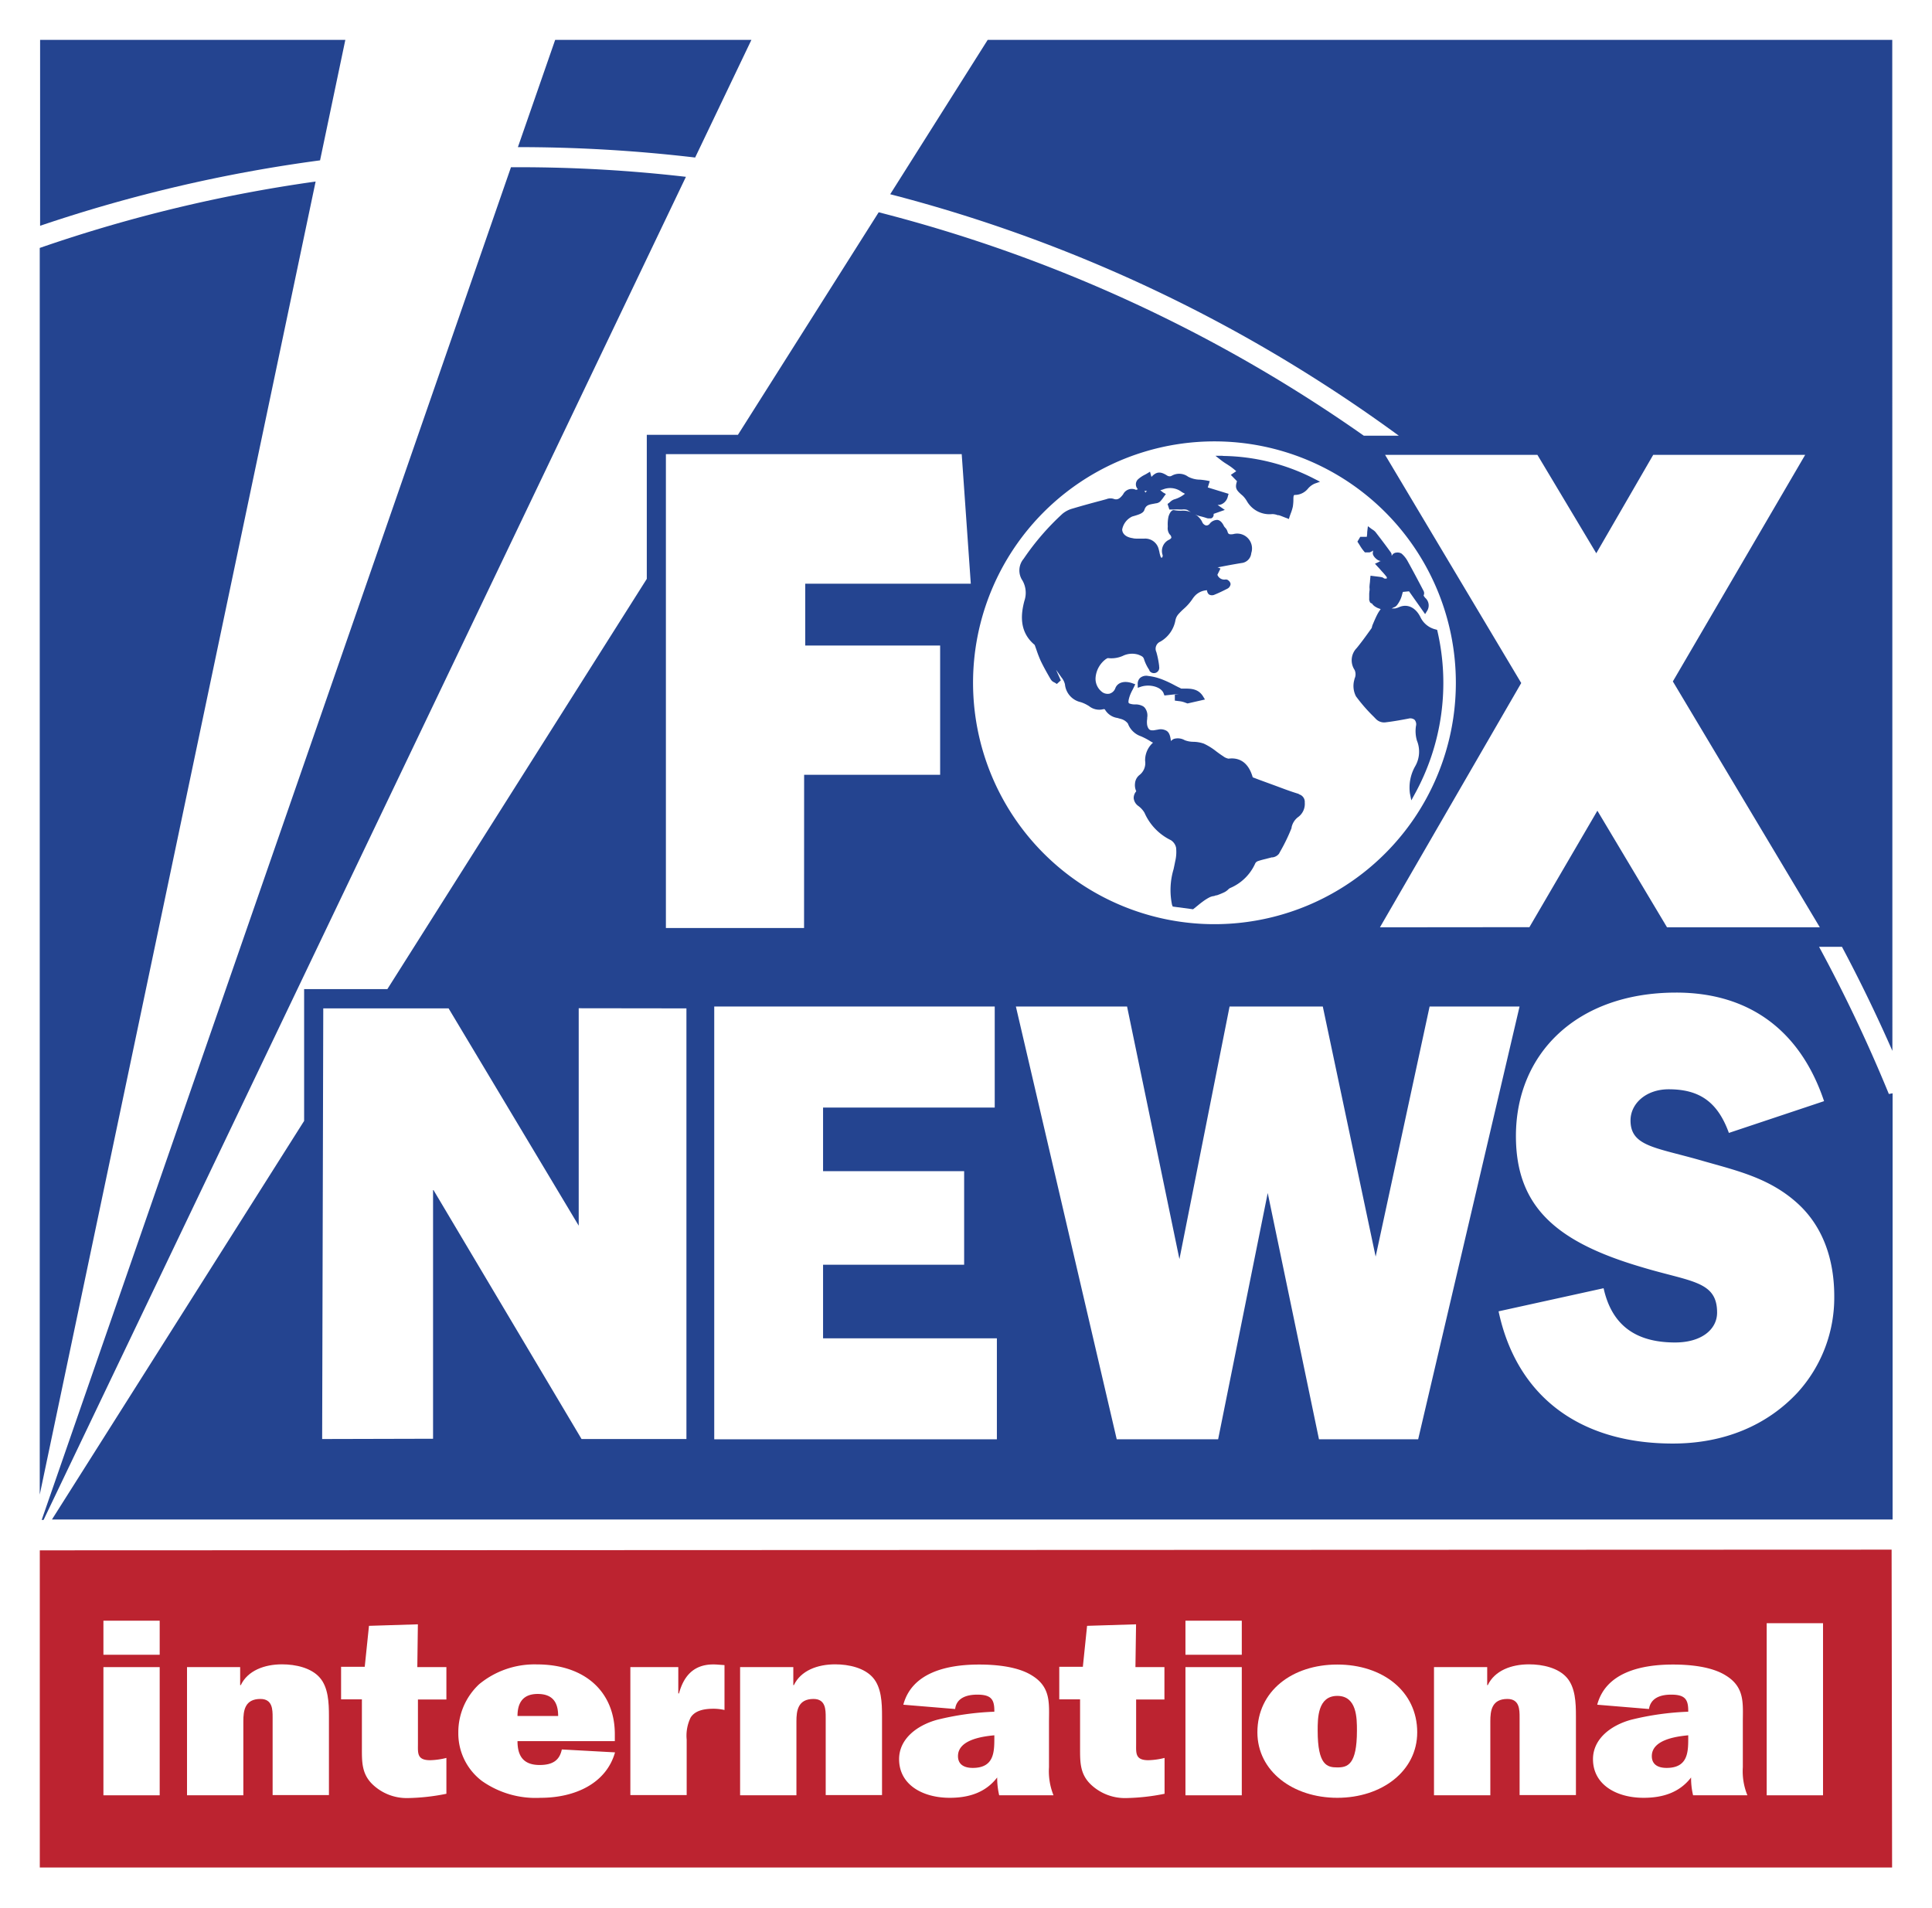 <?xml version="1.0" encoding="UTF-8" standalone="no"?>
<!-- Created with Inkscape (http://www.inkscape.org/) -->

<svg
   width="500mm"
   height="493.752mm"
   viewBox="0 0 500 493.752"
   version="1.1"
   id="svg1258"
   inkscape:version="1.2.2 (732a01da63, 2022-12-09)"
   sodipodi:docname="FOX News International.svg"
   xmlns:inkscape="http://www.inkscape.org/namespaces/inkscape"
   xmlns:sodipodi="http://sodipodi.sourceforge.net/DTD/sodipodi-0.dtd"
   xmlns="http://www.w3.org/2000/svg"
   xmlns:svg="http://www.w3.org/2000/svg">
  <sodipodi:namedview
     id="namedview1260"
     pagecolor="#ffffff"
     bordercolor="#000000"
     borderopacity="0.25"
     inkscape:showpageshadow="2"
     inkscape:pageopacity="0.0"
     inkscape:pagecheckerboard="0"
     inkscape:deskcolor="#d1d1d1"
     inkscape:document-units="mm"
     showgrid="false"
     inkscape:zoom="0.41207808"
     inkscape:cx="943.99586"
     inkscape:cy="933.0756"
     inkscape:current-layer="layer1" />
  <defs
     id="defs1255" />
  <g
     inkscape:label="Слой 1"
     inkscape:groupmode="layer"
     id="layer1"
     transform="translate(-52.507,-176.298)">
    <g
       id="g1907">
      <rect
         class="cls-1"
         x="52.507"
         width="500"
         height="493.752"
         id="rect48"
         y="176.298"
         style="fill:#ffffff;stroke:none;stroke-width:1.795" />
      <polygon
         class="cls-2"
         points="491.98,223.43 224.99,223.53 224.99,269.26 492.05,269.26 "
         id="polygon50"
         style="fill:#bc2330;stroke:none"
         transform="matrix(1.795,0,0,1.795,-341.051,176.298)" />
      <path
         id="path52"
         class="cls-3"
         d="m 134.19,223.281 a 378.245,378.245 0 0 0 -71.074,17.073 l -0.323,0.109 v 322.643 z"
         style="fill:#244490;fill-opacity:1;stroke:none;stroke-width:1.795" />
      <path
         id="path54"
         style="fill:#244490;fill-opacity:1;stroke:none;stroke-width:1.795"
         class="cls-3"
         d="m 308.117,186.622 -25.225,39.945 a 385.013,385.013 0 0 1 111.559,48.739 c 6.858,4.38 13.536,8.977 20.07,13.752 H 405.458 A 383.092,383.092 0 0 0 279.912,231.234 l -36.424,57.592 h -23.591 v 37.287 l -67.14,106.173 h -21.543 v 34.11 L 65.953,569.55 H 542.309 V 459.25 l -0.968,0.179 a 391.817,391.817 0 0 0 -18.061,-38.093 h 5.926 c 4.668,8.773 9.017,17.749 13.051,26.929 l -0.034,-261.643 z" />
      <path
         id="path56"
         class="cls-3"
         d="M 184.745,219.582 63.298,569.659 h 0.484 L 230.023,222.061 a 375.211,375.211 0 0 0 -45.278,-2.479 z"
         style="fill:#244490;fill-opacity:1;stroke:none;stroke-width:1.795" />
      <path
         id="path58"
         class="cls-3"
         d="m 196.183,186.622 -9.643,27.753 a 389.573,389.573 0 0 1 45.87,2.693 l 14.559,-30.446 z"
         style="fill:#244490;fill-opacity:1;stroke:none;stroke-width:1.795" />
      <path
         id="path60"
         class="cls-3"
         d="m 62.885,186.622 v 48.111 A 383.02,383.02 0 0 1 135.432,217.787 h -0.091 l 6.536,-31.165 z"
         style="fill:#244490;fill-opacity:1;stroke:none;stroke-width:1.795" />
      <polygon
         class="cls-1"
         points="354.8,111.71 335.19,111.71 335.18,133.8 315.26,133.8 315.26,65.48 357.91,65.48 359.22,84.16 335.35,84.16 335.35,93.07 354.8,93.07 "
         id="polygon62"
         style="fill:#ffffff;stroke:none"
         transform="matrix(1.795,0,0,1.795,-341.051,176.298)" />
      <polygon
         class="cls-1"
         points="440.91,65.58 418.95,65.58 438.58,98.48 418.21,133.7 439.76,133.68 449.56,116.89 459.6,133.7 481.63,133.7 460.44,98.25 479.52,65.58 457.61,65.58 449.4,79.77 "
         id="polygon64"
         style="fill:#ffffff;stroke:none"
         transform="matrix(1.795,0,0,1.795,-341.051,176.298)" />
      <polygon
         class="cls-1"
         points="358.26,168.86 358.26,182.35 337.92,182.35 337.92,192.96 362.98,192.96 362.98,207.52 322.23,207.52 322.23,145.12 362.67,145.12 362.67,159.69 337.92,159.69 337.92,168.86 "
         id="polygon66"
         style="fill:#ffffff;stroke:none"
         transform="matrix(1.795,0,0,1.795,-341.051,176.298)" />
      <polygon
         class="cls-1"
         points="409.97,145.12 417.59,181.18 425.37,145.12 438.34,145.12 423.72,207.52 409.42,207.52 402.03,172.01 394.88,207.52 380.26,207.52 365.72,145.12 381.75,145.12 389.3,181.54 396.53,145.12 "
         id="polygon68"
         style="fill:#ffffff;stroke:none"
         transform="matrix(1.795,0,0,1.795,-341.051,176.298)" />
      <path
         id="path70"
         class="cls-1"
         d="m 486.298,433.184 c -25.744,0 -41.47,15.816 -41.47,37.126 0,18.401 10.593,27.448 32.441,33.893 12.8,3.878 19.622,3.555 19.622,11.795 0,4.363 -4.041,7.739 -10.863,7.739 -10.431,0 -16.428,-4.668 -18.51,-14.04 l -27.178,5.978 c 4.596,21.651 20.608,34.219 45.096,34.219 13.249,0 24.38,-4.688 32.315,-13.233 a 36.498,36.498 0 0 0 9.46,-24.864 c 0,-10.018 -3.195,-18.237 -9.317,-23.893 -7.522,-6.93 -16.283,-8.709 -25.744,-11.455 -11.418,-3.231 -17.665,-3.555 -17.665,-10.179 0,-4.363 4.021,-8.061 9.874,-8.061 7.935,0 12.656,3.233 15.582,11.294 l 24.632,-8.223 c -6.122,-18.24 -19.336,-28.097 -38.276,-28.097 z"
         style="fill:#ffffff;stroke:none;stroke-width:1.795" />
      <polygon
         class="cls-1"
         points="303.1,207.48 318.22,207.48 318.22,145.39 302.69,145.37 302.69,176.72 283.93,145.39 265.86,145.39 265.7,207.48 281.69,207.44 281.69,171.48 "
         id="polygon72"
         style="fill:#ffffff;stroke:none"
         transform="matrix(1.795,0,0,1.795,-341.051,176.298)" />
      <path
         id="path74"
         class="cls-1"
         d="m 79.273,595.743 v 8.815 h 14.562 v -8.815 z m 0,12.013 v 33.174 h 14.562 v -33.174 z"
         style="fill:#ffffff;stroke:none;stroke-width:1.795" />
      <path
         id="path76"
         class="cls-1"
         d="m 125.484,607.037 c -4.56,0 -8.868,1.616 -10.663,5.386 h -0.161 v -4.667 h -13.752 v 33.174 h 14.576 v -19.155 c 0,-2.729 0.361,-5.779 4.418,-5.779 3.16,0 3.159,2.783 3.159,4.793 v 20.088 h 14.576 v -20.467 c 0,-3.429 -0.159,-7.395 -2.367,-9.927 -2.208,-2.531 -6.196,-3.447 -9.786,-3.447 z"
         style="fill:#ffffff;stroke:none;stroke-width:1.795" />
      <path
         id="path78"
         class="cls-1"
         d="m 160.653,596.679 -12.655,0.393 -1.097,10.593 h -6.122 v 8.436 h 5.386 v 12.567 c 0,3.573 -0.071,6.752 2.802,9.481 a 12.782,12.782 0 0 0 8.976,3.499 54.468,54.468 0 0 0 10.091,-1.112 V 631.256 a 18.814,18.814 0 0 1 -4.201,0.592 c -3.465,0 -3.163,-1.886 -3.163,-4.292 v -11.417 h 7.363 v -8.384 h -7.525 z"
         style="fill:#ffffff;stroke:none;stroke-width:1.795" />
      <path
         id="path80"
         class="cls-1"
         d="m 191.443,607.055 a 22.513,22.513 0 0 0 -14.937,5.133 16.983,16.983 0 0 0 -5.386,12.567 15.421,15.421 0 0 0 6.105,12.462 24.128,24.128 0 0 0 15.169,4.362 c 8.905,0 17.002,-3.7 19.282,-11.76 l -13.77,-0.754 c -0.592,2.854 -2.422,4.022 -5.743,4.022 -4.416,0 -5.726,-2.584 -5.726,-6.175 h 25.186 v -1.795 c 0,-10.879 -7.612,-18.061 -20.179,-18.061 z m 0.217,7.647 c 4.111,0 5.295,2.459 5.295,5.708 h -10.519 c 0,-3.052 1.113,-5.708 5.225,-5.708 z"
         style="fill:#ffffff;stroke:none;stroke-width:1.795" />
      <path
         id="path82"
         class="cls-1"
         d="m 236.959,607.062 c -5.095,0.061 -7.553,3.188 -8.731,7.497 h -0.179 v -6.802 h -12.406 v 33.121 h 14.576 v -14.362 a 10.772,10.772 0 0 1 1.024,-5.708 c 1.185,-1.885 3.609,-2.279 5.961,-2.279 a 12.998,12.998 0 0 1 2.802,0.322 v -11.617 l -1.995,-0.144 c -0.364,-0.02 -0.712,-0.034 -1.052,-0.027 z"
         style="fill:#ffffff;stroke:none;stroke-width:1.795" />
      <path
         id="path84"
         class="cls-1"
         d="m 268.639,607.037 c -4.578,0 -8.885,1.616 -10.68,5.386 h -0.144 v -4.667 h -13.77 v 33.174 h 14.576 v -19.155 c 0,-2.729 0.379,-5.779 4.418,-5.779 3.16,0 3.159,2.783 3.159,4.793 v 20.088 h 14.576 v -20.467 c 2e-5,-3.429 -0.141,-7.395 -2.349,-9.927 -2.208,-2.531 -6.196,-3.447 -9.786,-3.447 z"
         style="fill:#ffffff;stroke:none;stroke-width:1.795" />
      <path
         id="path86"
         class="cls-1"
         d="m 305.873,607.09 c -8.474,0 -17.378,2.156 -19.587,10.396 l 13.412,1.111 c 0.341,-2.801 2.871,-3.717 5.726,-3.717 3.537,0 4.418,1.185 4.418,4.166 v 0.252 a 72.367,72.367 0 0 0 -14.793,2.083 c -5.224,1.436 -9.856,4.936 -9.856,10.197 0,6.625 6.102,10 13.103,10 5.099,0 9.335,-1.436 12.279,-5.26 a 19.874,19.874 0 0 0 0.522,4.611 h 14.057 a 16.66,16.66 0 0 1 -1.168,-7.269 v -11.634 c 0,-4.74 0.575,-9.014 -4.344,-12.065 -3.68,-2.352 -9.353,-2.872 -13.77,-2.872 z m 3.969,18.314 v 0.698 c 0,3.644 -0.074,7.739 -5.586,7.739 -2.28,0 -3.822,-0.914 -3.822,-3.051 0,-4.075 5.817,-5.063 9.408,-5.386 z"
         style="fill:#ffffff;stroke:none;stroke-width:1.795" />
      <path
         id="path88"
         class="cls-1"
         d="m 346.519,596.679 -12.676,0.393 -1.094,10.593 h -6.105 v 8.436 h 5.386 v 12.567 c 0,3.573 -0.071,6.752 2.802,9.481 a 12.8,12.8 0 0 0 8.976,3.499 54.468,54.468 0 0 0 10.088,-1.112 V 631.256 a 18.814,18.814 0 0 1 -4.201,0.592 c -3.447,0 -3.159,-1.886 -3.159,-4.292 v -11.417 h 7.325 v -8.384 h -7.504 z"
         style="fill:#ffffff;stroke:none;stroke-width:1.795" />
      <path
         id="path90"
         class="cls-1"
         d="m 359.3,595.743 v 8.815 h 14.58 v -8.815 z m 0,12.013 v 33.174 h 14.58 v -33.174 z"
         style="fill:#ffffff;stroke:none;stroke-width:1.795" />
      <path
         id="path92"
         class="cls-1"
         d="m 398.6,607.09 c -11.705,0 -20.681,6.893 -20.681,17.539 0,10.054 9.191,16.95 20.681,16.95 11.49,0 20.681,-6.896 20.681,-16.95 0,-10.646 -8.976,-17.539 -20.681,-17.539 z m 0,8.114 c 5.081,0 5.081,5.781 5.081,8.976 0,8.887 -2.442,9.534 -5.081,9.534 -2.639,0 -5.081,-0.558 -5.081,-9.534 0,-3.213 1.3e-4,-8.976 5.081,-8.976 z"
         style="fill:#ffffff;stroke:none;stroke-width:1.795" />
      <path
         id="path94"
         class="cls-1"
         d="m 448.201,607.037 c -4.56,0 -8.868,1.616 -10.663,5.386 h -0.144 v -4.667 h -13.77 v 33.174 h 14.58 v -19.155 c 0,-2.729 0.357,-5.779 4.415,-5.779 3.16,0 3.159,2.783 3.159,4.793 v 20.088 h 14.579 v -20.467 c 0,-3.429 -0.145,-7.395 -2.353,-9.927 -2.208,-2.531 -6.213,-3.447 -9.804,-3.447 z"
         style="fill:#ffffff;stroke:none;stroke-width:1.795" />
      <path
         id="path96"
         class="cls-1"
         d="m 485.453,607.09 c -8.474,0 -17.378,2.156 -19.587,10.396 l 13.394,1.111 c 0.449,-2.801 2.871,-3.717 5.743,-3.717 3.537,0 4.418,1.185 4.418,4.166 v 0.252 a 72.188,72.188 0 0 0 -14.793,2.083 c -5.224,1.436 -9.856,4.936 -9.856,10.197 0,6.625 6.106,10 13.089,10 5.117,0 9.353,-1.436 12.297,-5.26 a 18.958,18.958 0 0 0 0.519,4.611 h 14.057 a 16.427,16.427 0 0 1 -1.185,-7.269 v -11.634 c 0,-4.74 0.592,-9.014 -4.344,-12.065 -3.68,-2.352 -9.336,-2.872 -13.752,-2.872 z m 3.969,18.314 v 0.698 c 0,3.644 -0.074,7.739 -5.603,7.739 -2.28,0 -3.822,-0.914 -3.822,-3.051 0,-4.075 5.835,-5.063 9.425,-5.386 z"
         style="fill:#ffffff;stroke:none;stroke-width:1.795" />
      <rect
         class="cls-1"
         x="509.726"
         y="596.391"
         width="14.578"
         height="44.541"
         id="rect98"
         style="fill:#ffffff;stroke:none;stroke-width:1.795" />
      <path
         id="path100"
         class="cls-1"
         d="m 366.804,290.53 a 62.475,62.475 0 1 0 62.477,62.459 62.475,62.475 0 0 0 -62.477,-62.459 z"
         style="fill:#ffffff;stroke:none;stroke-width:1.795" />
      <path
         id="path102"
         class="cls-3"
         d="m 350.127,298.377 -0.649,0.393 a 8.312,8.312 0 0 1 -0.771,0.432 7.774,7.774 0 0 0 -1.704,1.168 1.795,1.795 0 0 0 0,2.549 2.136,2.136 0 0 0 -0.396,0.144 h -0.126 a 2.513,2.513 0 0 0 -3.321,1.185 c -0.808,1.059 -1.454,1.56 -2.532,1.129 a 2.819,2.819 0 0 0 -1.795,0.109 l -1.238,0.34 c -2.442,0.646 -4.957,1.329 -7.416,2.065 a 7.002,7.002 0 0 0 -2.693,1.364 65.922,65.922 0 0 0 -10.07,11.669 4.668,4.668 0 0 0 -0.27,5.656 6.445,6.445 0 0 1 0.466,5.242 c -0.844,3.214 -1.488,7.865 2.588,11.312 a 0.215,0.215 0 0 1 0.088,0.109 c 0.18,0.449 0.326,0.898 0.487,1.346 a 29.263,29.263 0 0 0 1.076,2.763 c 0.772,1.616 1.687,3.215 2.567,4.741 l 0.091,0.126 a 1.795,1.795 0 0 0 0.842,0.68 l 0.252,0.144 0.414,0.27 1.02,-0.933 -1.22,-2.731 c 0.431,0.592 0.863,1.203 1.276,1.795 l 0.126,0.183 a 4.38,4.38 0 0 1 0.898,1.795 5.224,5.224 0 0 0 4.074,4.593 8.689,8.689 0 0 1 1.795,0.81 l 0.34,0.196 a 4.201,4.201 0 0 0 3.769,0.806 c 0.09,0 0.325,10e-4 0.361,0.091 a 4.488,4.488 0 0 0 3.25,2.192 l 0.789,0.231 a 3.393,3.393 0 0 1 1.904,1.203 5.494,5.494 0 0 0 3.373,3.303 18.437,18.437 0 0 1 2.549,1.346 3.07,3.07 0 0 0 0.593,0.305 6.068,6.068 0 0 0 -2.048,4.723 3.896,3.896 0 0 1 -1.525,3.699 3.088,3.088 0 0 0 -1.094,2.135 3.77,3.77 0 0 0 0.323,2.03 2.621,2.621 0 0 0 -0.663,1.795 2.819,2.819 0 0 0 1.147,1.974 5.835,5.835 0 0 1 1.651,1.795 14.219,14.219 0 0 0 6.823,7.09 3.07,3.07 0 0 1 1.346,1.921 10.359,10.359 0 0 1 -0.235,3.591 c -0.126,0.664 -0.267,1.327 -0.41,1.992 a 18.814,18.814 0 0 0 -0.396,9.246 l 0.179,0.432 5.26,0.701 1.08,-0.863 c 0.521,-0.431 0.968,-0.792 1.417,-1.115 a 12.154,12.154 0 0 1 1.795,-1.129 3.896,3.896 0 0 1 0.88,-0.288 c 0.269,0 0.52,-0.124 0.771,-0.214 h 0.196 a 18.204,18.204 0 0 0 2.048,-0.845 4.237,4.237 0 0 0 0.827,-0.592 2.262,2.262 0 0 1 0.537,-0.432 12.387,12.387 0 0 0 6.571,-6.462 1.328,1.328 0 0 1 0.771,-0.558 c 0.628,-0.215 1.275,-0.375 1.939,-0.537 l 1.525,-0.396 h 0.217 a 2.549,2.549 0 0 0 1.669,-0.95 l 0.27,-0.505 a 46.39,46.39 0 0 0 2.98,-6.157 v -0.161 a 4.524,4.524 0 0 1 1.616,-2.602 4.201,4.201 0 0 0 1.795,-3.808 2.029,2.029 0 0 0 -1.634,-2.17 l 0.196,-0.041 c -1.58,-0.467 -3.18,-1.038 -4.706,-1.613 l -1.452,-0.54 -4.166,-1.525 -1.704,-0.649 c -1.275,-4.488 -4.112,-5.115 -6.266,-4.828 a 3.196,3.196 0 0 1 -1.403,-0.645 l -0.231,-0.144 c -0.539,-0.359 -1.061,-0.738 -1.581,-1.133 a 15.798,15.798 0 0 0 -3.194,-1.974 8.653,8.653 0 0 0 -2.623,-0.466 6.481,6.481 0 0 1 -2.297,-0.414 3.591,3.591 0 0 0 -2.802,-0.34 2.28,2.28 0 0 0 -0.771,0.558 c -0.162,-1.328 -0.413,-2.139 -1.059,-2.605 a 3.034,3.034 0 0 0 -2.297,-0.358 l -1.168,0.196 h -0.126 c -0.575,0 -1.167,-8.2e-4 -1.49,-1.311 a 5.134,5.134 0 0 1 0,-1.669 v -0.305 a 3.214,3.214 0 0 0 -0.628,-2.567 2.172,2.172 0 0 0 -0.431,-0.375 4.021,4.021 0 0 0 -2.065,-0.487 3.86,3.86 0 0 1 -1.508,-0.249 0.521,0.521 0 0 1 -0.144,-0.126 c -0.108,-0.144 -0.143,-0.575 0.252,-1.795 a 11.615,11.615 0 0 1 0.736,-1.616 c 0.126,-0.251 0.267,-0.52 0.393,-0.789 l 0.305,-0.631 -0.68,-0.249 c -2.1,-0.754 -3.86,-0.27 -4.471,1.238 a 2.244,2.244 0 0 1 -1.525,1.438 2.406,2.406 0 0 1 -2.118,-0.61 4.255,4.255 0 0 1 -1.473,-3.591 6.625,6.625 0 0 1 2.602,-4.706 3.196,3.196 0 0 1 0.558,-0.305 7.343,7.343 0 0 0 3.861,-0.558 5.494,5.494 0 0 1 4.057,-0.322 c 1.023,0.413 1.292,0.557 1.508,1.329 a 10.772,10.772 0 0 0 1.329,2.658 v 0.126 a 1.382,1.382 0 0 0 2.532,-1.006 v -0.196 a 23.338,23.338 0 0 0 -0.719,-3.591 1.993,1.993 0 0 1 1.024,-2.693 8.007,8.007 0 0 0 3.913,-5.547 3.375,3.375 0 0 1 0.789,-1.581 16.301,16.301 0 0 1 1.364,-1.364 13.016,13.016 0 0 0 2.191,-2.461 6.948,6.948 0 0 1 0.754,-0.968 4.614,4.614 0 0 1 3.068,-1.382 1.652,1.652 0 0 0 0.326,0.898 1.544,1.544 0 0 0 0.249,0.231 1.58,1.58 0 0 0 1.42,0 c 1.113,-0.449 2.206,-0.987 3.229,-1.508 a 1.526,1.526 0 0 0 0.88,-1.22 1.311,1.311 0 0 0 -0.501,-0.88 1.005,1.005 0 0 0 -0.789,-0.305 1.903,1.903 0 0 1 -2.121,-1.22 l 0.792,-1.616 -0.628,-0.27 h -0.217 c 2.047,-0.413 4.166,-0.805 6.248,-1.147 a 2.819,2.819 0 0 0 2.567,-2.567 3.842,3.842 0 0 0 -4.667,-4.919 c -1.059,0.144 -1.311,-10e-4 -1.49,-0.701 a 2.477,2.477 0 0 0 -0.593,-0.968 1.903,1.903 0 0 1 -0.323,-0.432 c -0.305,-0.628 -0.825,-1.456 -1.669,-1.581 a 2.513,2.513 0 0 0 -2.065,1.059 1.077,1.077 0 0 1 -0.898,0.379 1.508,1.508 0 0 1 -1.024,-0.971 4.452,4.452 0 0 0 -1.024,-1.329 l -0.126,-0.144 a 5.386,5.386 0 0 0 -0.799,-0.463 8.653,8.653 0 0 0 1.753,0.589 c 0.413,0.108 0.825,0.218 1.238,0.361 l 0.431,0.123 h 0.144 0.305 0.249 0.144 a 0.808,0.808 0 0 0 0.379,-0.214 1.077,1.077 0 0 0 0.288,-0.95 l 2.907,-1.024 -1.883,-1.294 a 2.424,2.424 0 0 0 1.003,-0.161 2.89,2.89 0 0 0 1.673,-2.1 l 0.179,-0.61 -5.386,-1.652 0.519,-1.634 -0.719,-0.144 c -0.592,-0.108 -1.203,-0.181 -1.795,-0.235 a 6.768,6.768 0 0 1 -3.103,-0.771 3.878,3.878 0 0 0 -4.274,-0.214 l -0.214,0.087 a 1.257,1.257 0 0 1 -0.863,-0.123 c -1.795,-1.167 -2.82,-1.095 -4.131,0.305 z m 5.249,4.232 a 4.955,4.955 0 0 1 3.026,1.062 l 0.771,0.414 a 7.774,7.774 0 0 1 -2.837,1.473 3.034,3.034 0 0 0 -1.003,0.645 l -0.287,0.252 -0.379,0.267 0.466,1.438 h 0.487 0.68 a 13.608,13.608 0 0 1 1.473,0 h 0.701 a 2.944,2.944 0 0 1 1.346,0.126 8.653,8.653 0 0 0 0.919,0.571 5.386,5.386 0 0 0 -2.553,-0.375 10.233,10.233 0 0 1 -1.795,-0.144 c -0.969,-0.216 -1.508,1.688 -1.508,1.795 a 9.389,9.389 0 0 0 -0.161,2.283 v 0.267 a 2.675,2.675 0 0 0 0.484,1.904 1.239,1.239 0 0 1 0.449,0.806 c 0,0.216 -0.322,0.432 -0.484,0.54 a 3.214,3.214 0 0 0 -1.795,3.969 0.664,0.664 0 0 1 0,0.449 1.131,1.131 0 0 1 -0.217,0.323 0.61,0.61 0 0 1 -0.231,-0.179 7.379,7.379 0 0 1 -0.379,-1.385 l -0.161,-0.645 a 3.591,3.591 0 0 0 -3.769,-2.767 h -1.581 c -0.485,0 -0.968,0.004 -1.417,-0.123 -1.652,-0.233 -2.657,-1.077 -2.693,-2.244 a 4.65,4.65 0 0 1 2.602,-3.359 l 0.557,-0.161 c 1.131,-0.341 2.315,-0.681 2.584,-1.543 0.395,-1.239 1.169,-1.366 2.318,-1.581 l 0.663,-0.126 a 1.885,1.885 0 0 0 1.076,-0.449 8.599,8.599 0 0 0 0.828,-1.02 l 0.27,-0.396 0.41,-0.54 -0.698,-0.393 -0.505,-0.396 -0.249,-0.196 a 6.283,6.283 0 0 0 0.985,-0.305 4.955,4.955 0 0 1 1.606,-0.256 z m -6.687,0.74 h 0.666 l -0.182,0.161 a 1.257,1.257 0 0 0 -0.231,0.305 2.1,2.1 0 0 0 -0.252,-0.449 z"
         style="fill:#244490;fill-opacity:1;stroke:none;stroke-width:1.795" />
      <path
         id="path104"
         class="cls-3"
         d="m 406.517,312.487 -0.179,1.508 c 0,0.407 -0.034,0.819 -0.109,1.238 h -0.666 -0.628 -0.393 l -0.736,1.241 0.214,0.34 0.414,0.645 a 10.772,10.772 0 0 0 1.311,1.795 h 0.087 0.432 0.214 0.109 0.27 0.109 l 0.466,-0.196 0.214,-0.126 a 0.844,0.844 0 0 0 0.179,-0.179 2.639,2.639 0 0 1 0,0.466 c -0.269,0.808 0.828,1.796 1.385,2.083 a 2.819,2.819 0 0 0 0.842,0.231 1.418,1.418 0 0 0 -0.393,0 l -0.288,0.183 -0.217,0.105 -0.806,0.379 0.824,0.898 a 5.386,5.386 0 0 1 0.432,0.466 l 0.505,0.575 a 16.157,16.157 0 0 1 1.308,1.543 v 0.322 a 1.454,1.454 0 0 1 -0.698,0 1.508,1.508 0 0 0 -0.61,-0.322 c -0.539,-0.108 -1.095,-0.159 -1.652,-0.231 l -1.259,-0.161 -0.126,1.203 c 0,0.467 -0.105,0.933 -0.123,1.381 a 2.944,2.944 0 0 0 0,0.719 2.711,2.711 0 0 1 0,0.466 9.407,9.407 0 0 0 -0.091,0.95 v 0.828 0.288 a 3.896,3.896 0 0 0 0,0.449 1.185,1.185 0 0 0 0.091,0.267 1.616,1.616 0 0 0 0.144,0.379 1.023,1.023 0 0 0 0.484,0.27 l 0.231,0.323 a 2.352,2.352 0 0 0 0.217,0.196 2.226,2.226 0 0 0 0.322,0.252 1.795,1.795 0 0 0 0.305,0.178 2.28,2.28 0 0 0 0.414,0.214 l 0.432,0.165 0.322,0.105 -0.109,0.178 a 9.335,9.335 0 0 0 -0.771,1.241 c -0.395,0.772 -0.753,1.598 -1.076,2.37 l -0.126,0.288 a 3.07,3.07 0 0 0 -0.161,0.537 1.939,1.939 0 0 1 -0.109,0.34 l -0.61,0.845 c -1.023,1.436 -2.102,2.909 -3.233,4.292 a 4.506,4.506 0 0 0 -0.554,5.656 2.711,2.711 0 0 1 0,2.262 l -0.091,0.393 a 5.853,5.853 0 0 0 0.449,4.183 42.422,42.422 0 0 0 4.562,5.242 l 0.68,0.701 a 2.98,2.98 0 0 0 2.279,0.806 c 2.19,-0.252 4.292,-0.644 6.087,-0.985 a 1.795,1.795 0 0 1 1.56,0.305 1.795,1.795 0 0 1 0.361,1.616 8.725,8.725 0 0 0 0.252,3.787 7.558,7.558 0 0 1 -0.432,6.588 11.185,11.185 0 0 0 -1.385,7.072 l 0.361,1.795 0.842,-1.543 a 59.603,59.603 0 0 0 5.926,-42.224 l -0.091,-0.361 -0.358,-0.105 a 5.817,5.817 0 0 1 -3.931,-3.124 c -1.221,-2.549 -3.393,-3.591 -5.53,-2.658 a 5.26,5.26 0 0 1 -1.024,0.34 h -0.305 a 3.698,3.698 0 0 1 -0.628,0 4.829,4.829 0 0 0 0.68,-0.34 h 0.126 a 2.944,2.944 0 0 0 0.558,-0.466 7.414,7.414 0 0 0 1.382,-2.893 5.386,5.386 0 0 1 0.178,-0.571 l 1.581,-0.161 4.166,5.905 0.519,-0.845 a 2.603,2.603 0 0 0 -0.466,-3.338 3.178,3.178 0 0 1 -0.449,-0.628 1.311,1.311 0 0 0 0,-1.185 c -1.275,-2.442 -2.656,-5.062 -4.092,-7.647 a 6.984,6.984 0 0 0 -1.599,-2.013 2.011,2.011 0 0 0 -1.329,-0.267 1.454,1.454 0 0 0 -0.968,0.449 l -0.109,0.161 -0.179,0.214 a 1.005,1.005 0 0 0 0,-0.214 v -0.217 a 2.639,2.639 0 0 0 -0.252,-0.501 c -1.131,-1.562 -2.369,-3.214 -3.913,-5.207 a 3.214,3.214 0 0 0 -0.789,-0.645 l -0.288,-0.2 z"
         style="fill:#244490;fill-opacity:1;stroke:none;stroke-width:1.795" />
      <path
         id="path106"
         class="cls-3"
         d="m 367.074,294.264 1.508,1.185 a 15.942,15.942 0 0 0 1.508,1.024 c 0.341,0.233 0.7,0.45 1.041,0.701 a 16.822,16.822 0 0 1 1.311,1.076 l -1.399,0.95 1.595,1.634 c -0.575,1.795 -0.215,2.316 1.473,3.752 a 6.571,6.571 0 0 1 1.115,1.455 6.732,6.732 0 0 0 6.567,3.303 4.237,4.237 0 0 1 1.403,0.288 h 0.27 c 0.449,0.144 0.898,0.322 1.346,0.501 l 1.255,0.487 0.196,-0.649 0.27,-0.754 a 11.885,11.885 0 0 0 0.558,-1.795 12.28,12.28 0 0 0 0.144,-1.616 c 0,-0.449 -0.002,-0.897 0.087,-1.238 0,0 0.18,-0.161 0.126,-0.179 a 4.398,4.398 0 0 0 3.591,-1.669 4.883,4.883 0 0 1 1.708,-1.259 l 1.382,-0.484 -1.311,-0.68 a 53.014,53.014 0 0 0 -23.857,-5.999 l 0.018,-0.034 z"
         style="fill:#244490;fill-opacity:1;stroke:none;stroke-width:1.795" />
      <path
         id="path108"
         class="cls-3"
         d="m 349.065,351.184 a 2.46,2.46 0 0 0 -1.504,0.565 2.1,2.1 0 0 0 -0.61,1.69 v 0.859 l 0.806,-0.267 c 2.388,-0.79 5.387,0.09 5.926,1.795 l 0.179,0.466 3.787,-0.414 -1.094,0.214 v 1.529 l 1.003,0.126 a 7.486,7.486 0 0 1 0.88,0.14 7.989,7.989 0 0 1 0.989,0.326 l 0.414,0.144 4.506,-1.024 -0.466,-0.771 c -1.275,-2.1 -3.286,-2.066 -5.225,-2.048 h -0.449 l -0.414,-0.217 c -0.431,-0.197 -0.842,-0.413 -1.255,-0.628 a 29.047,29.047 0 0 0 -3.019,-1.434 14.811,14.811 0 0 0 -3.913,-1.006 2.46,2.46 0 0 0 -0.54,-0.048 z"
         style="fill:#244490;fill-opacity:1;stroke:none;stroke-width:1.795" />
    </g>
  </g>
</svg>
